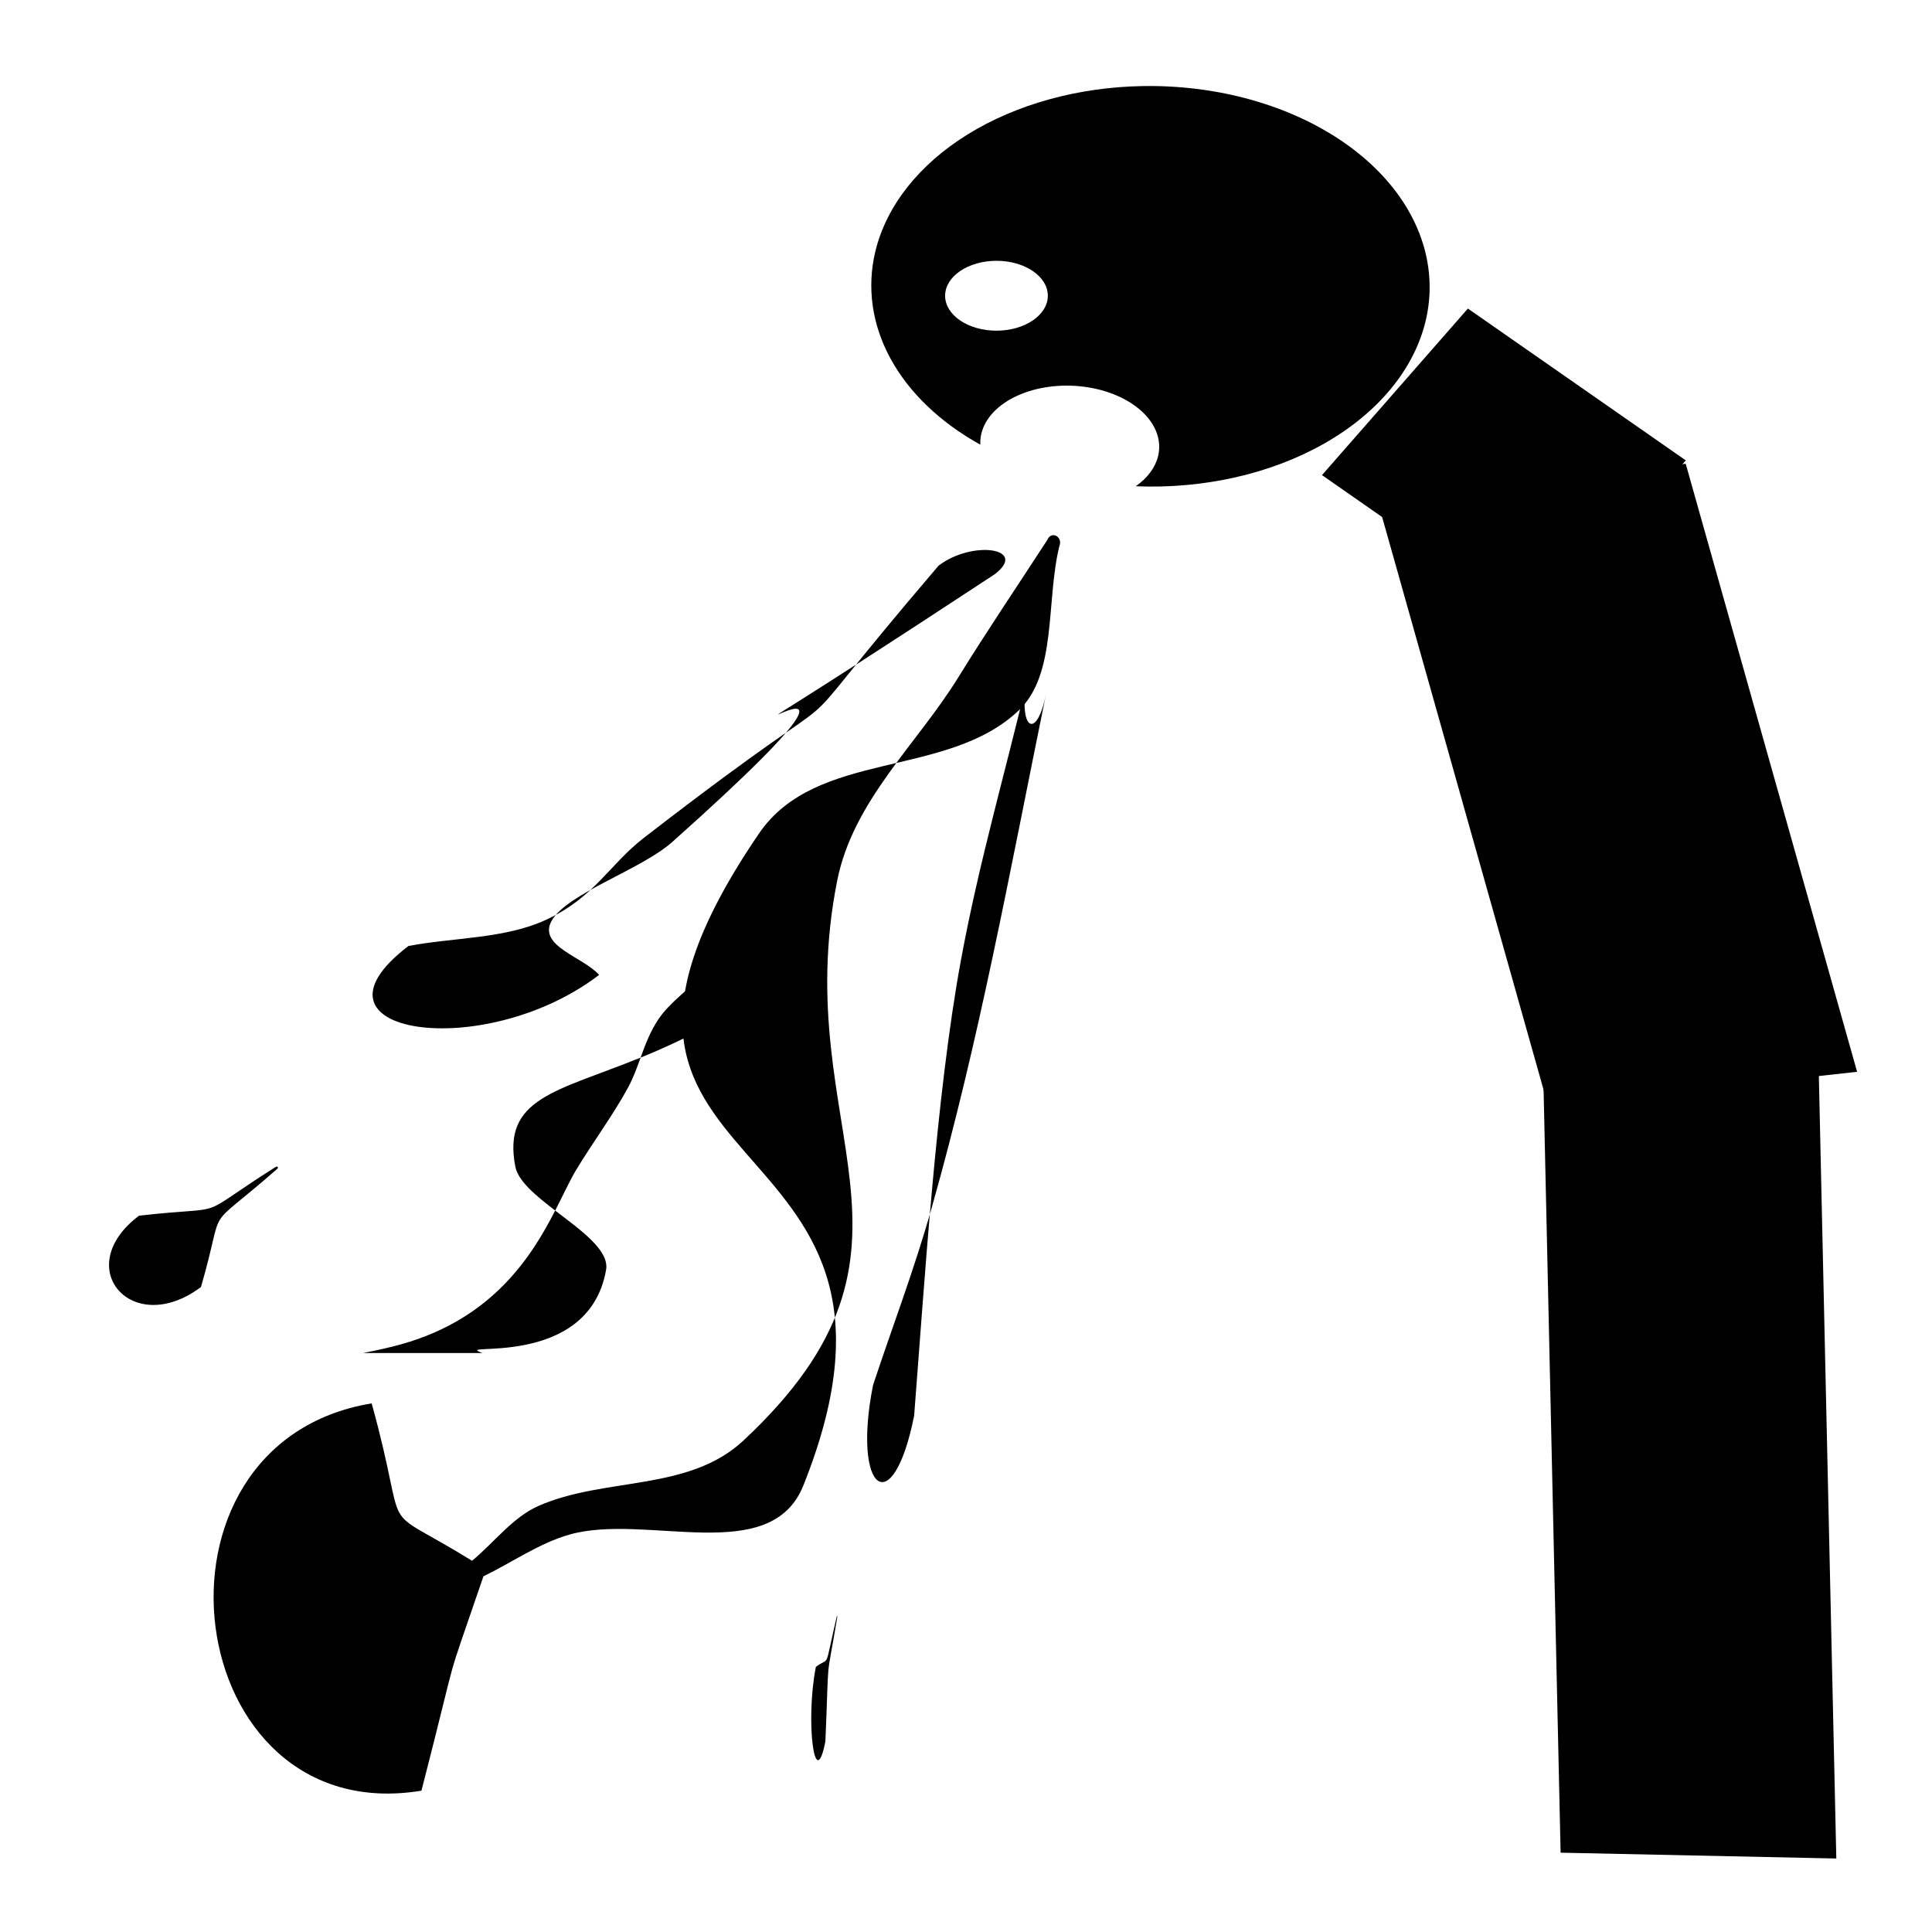 <?xml version="1.0" encoding="UTF-8"?>
<!-- Uploaded to: SVG Repo, www.svgrepo.com, Generator: SVG Repo Mixer Tools -->
<svg fill="#000000" width="800px" height="800px" version="1.1" viewBox="144 144 512 512" xmlns="http://www.w3.org/2000/svg">
 <g>
  <path d="m446.85 166.81c-17.066 0.285-33.445 4.801-46.359 12.777-12.914 7.981-21.57 18.926-24.504 30.992-2.305 9.535-0.93 19.352 3.973 28.387 4.902 9.035 13.145 16.945 23.844 22.879-0.051-0.988 0.039-1.977 0.27-2.949 0.992-4.086 4.41-7.691 9.504-10.02s11.445-3.188 17.656-2.394c6.211 0.797 11.773 3.18 15.461 6.633 3.691 3.453 5.203 7.688 4.211 11.777-0.738 3.008-2.797 5.781-5.93 7.973 18.055 0.738 35.832-3.293 49.98-11.332s23.688-19.527 26.812-32.301c3.371-13.867-1.078-28.148-12.363-39.703-11.289-11.555-28.488-19.438-47.82-21.91-4.863-0.621-9.801-0.895-14.734-0.809zm-38.773 46.305c7.516 0 13.609 4.144 13.609 9.262 0 5.113-6.094 9.258-13.609 9.258-7.519 0-13.613-4.144-13.613-9.258 0-2.457 1.434-4.812 3.988-6.551 2.551-1.734 6.016-2.711 9.625-2.711z"/>
  <path d="m494.34 269.91 38.668-44.141 57.738 40.234-38.668 44.141z"/>
  <path d="m508.85 275.94 81.883-9.031 45.418 161.13-81.883 9.031z"/>
  <path d="m552.88 424.46 73.062 1.543 4.699 210.52-73.062-1.543z"/>
  <path d="m336.76 400.46c-2.656 0.059-5.027 0.395-5.598 1.141-4.199 4.129-9.746 8.172-12.594 12.387-2.293 3.394-3.555 6.84-4.797 10.285 6.016-2.445 12.559-5.398 19.516-9.41 6.785-3.914 8.125-8.277 12.18-12.414 0.953-1.25-4.281-2.051-8.703-1.984zm-22.992 23.812c-22.246 9.039-36.711 10.645-33.203 28.879 0.742 3.859 5.484 7.758 10.566 11.652 2.184-4.254 3.91-8.023 5.519-10.703 4.371-7.262 9.742-14.469 13.719-21.75 1.461-2.68 2.426-5.379 3.398-8.082zm-22.637 40.535c-6.281 12.234-16.57 28.586-40.648 35.398-3.043 0.859-6.551 1.629-10.242 2.356h31.633c-9.07-3.254 28.004 4.894 32.742-22.02 0.91-5.176-6.602-10.453-13.488-15.73z"/>
  <path d="m180.86 466.16c25.504-2.852 13.457 1.504 36.176-12.902 0.516-0.332 0.891 0.223 0.375 0.555-20.281 17.777-13.258 7.469-20.156 31.262-18.254 13.695-34.648-5.219-16.395-18.914z"/>
  <path d="m386.26 519.13c2.746-35.078 5.773-84.578 12.359-120.46 4.75-25.887 11.75-49.773 17.629-74.66-2.59 13.039 2.418 16.754 5.008 3.715-9.871 48.367-17.672 91.582-30.348 136.36-4.742 16.75-10.355 31.309-15.535 46.965-5.633 28.34 5.258 36.422 10.891 8.078z"/>
  <path d="m252.23 394.7c12.125-2.301 25.457-1.879 36.379-6.898 12.945-5.949 16.77-14.605 26.066-21.797 67.387-52.109 28.07-13.586 78.043-72.086 9.016-6.887 23.91-4.629 14.898 2.258-120.71 79.41 0.703-5.879-85.469 70.965-8.238 7.348-27.984 13.652-31.973 20.902-3.688 6.699 8.398 9.543 12.594 14.316-30.582 23.367-81.129 15.711-50.543-7.652z"/>
  <path d="m424.73 288.8c-3.566 14.473-0.57 33.734-10.699 43.418-19.027 18.191-53.645 10.332-68.875 32.652-65.535 96.059 52.09 71.988 11.742 172.8-8.688 21.703-41.598 7.219-61.98 13.008-8.02 2.277-15.203 7.379-22.805 11.066-11.258 32.98-5.461 14.172-16.422 56.805-63.977 10.586-77.168-92.055-13.195-102.64 10.52 37.965 0.199 25.414 26.605 41.711 5.844-4.836 10.797-11.52 17.535-14.504 17.523-7.758 39.797-3.762 54.332-17.312 55.469-51.711 11.664-81.672 24.891-148.39 4.203-21.203 21.195-36.215 32.176-54.023 7.586-12.305 15.676-24.203 23.512-36.305 1.059-2.551 4.234-0.852 3.18 1.699z"/>
  <path d="m360.21 585.74c3.926-2.981 2.07 1.574 5.57-13.48 0.078-0.348 0.137 0.23 0.059 0.578-3.121 18.574-2.043 7.801-3.102 32.664-2.812 14.309-5.336-5.453-2.523-19.762z"/>
 </g>
</svg>